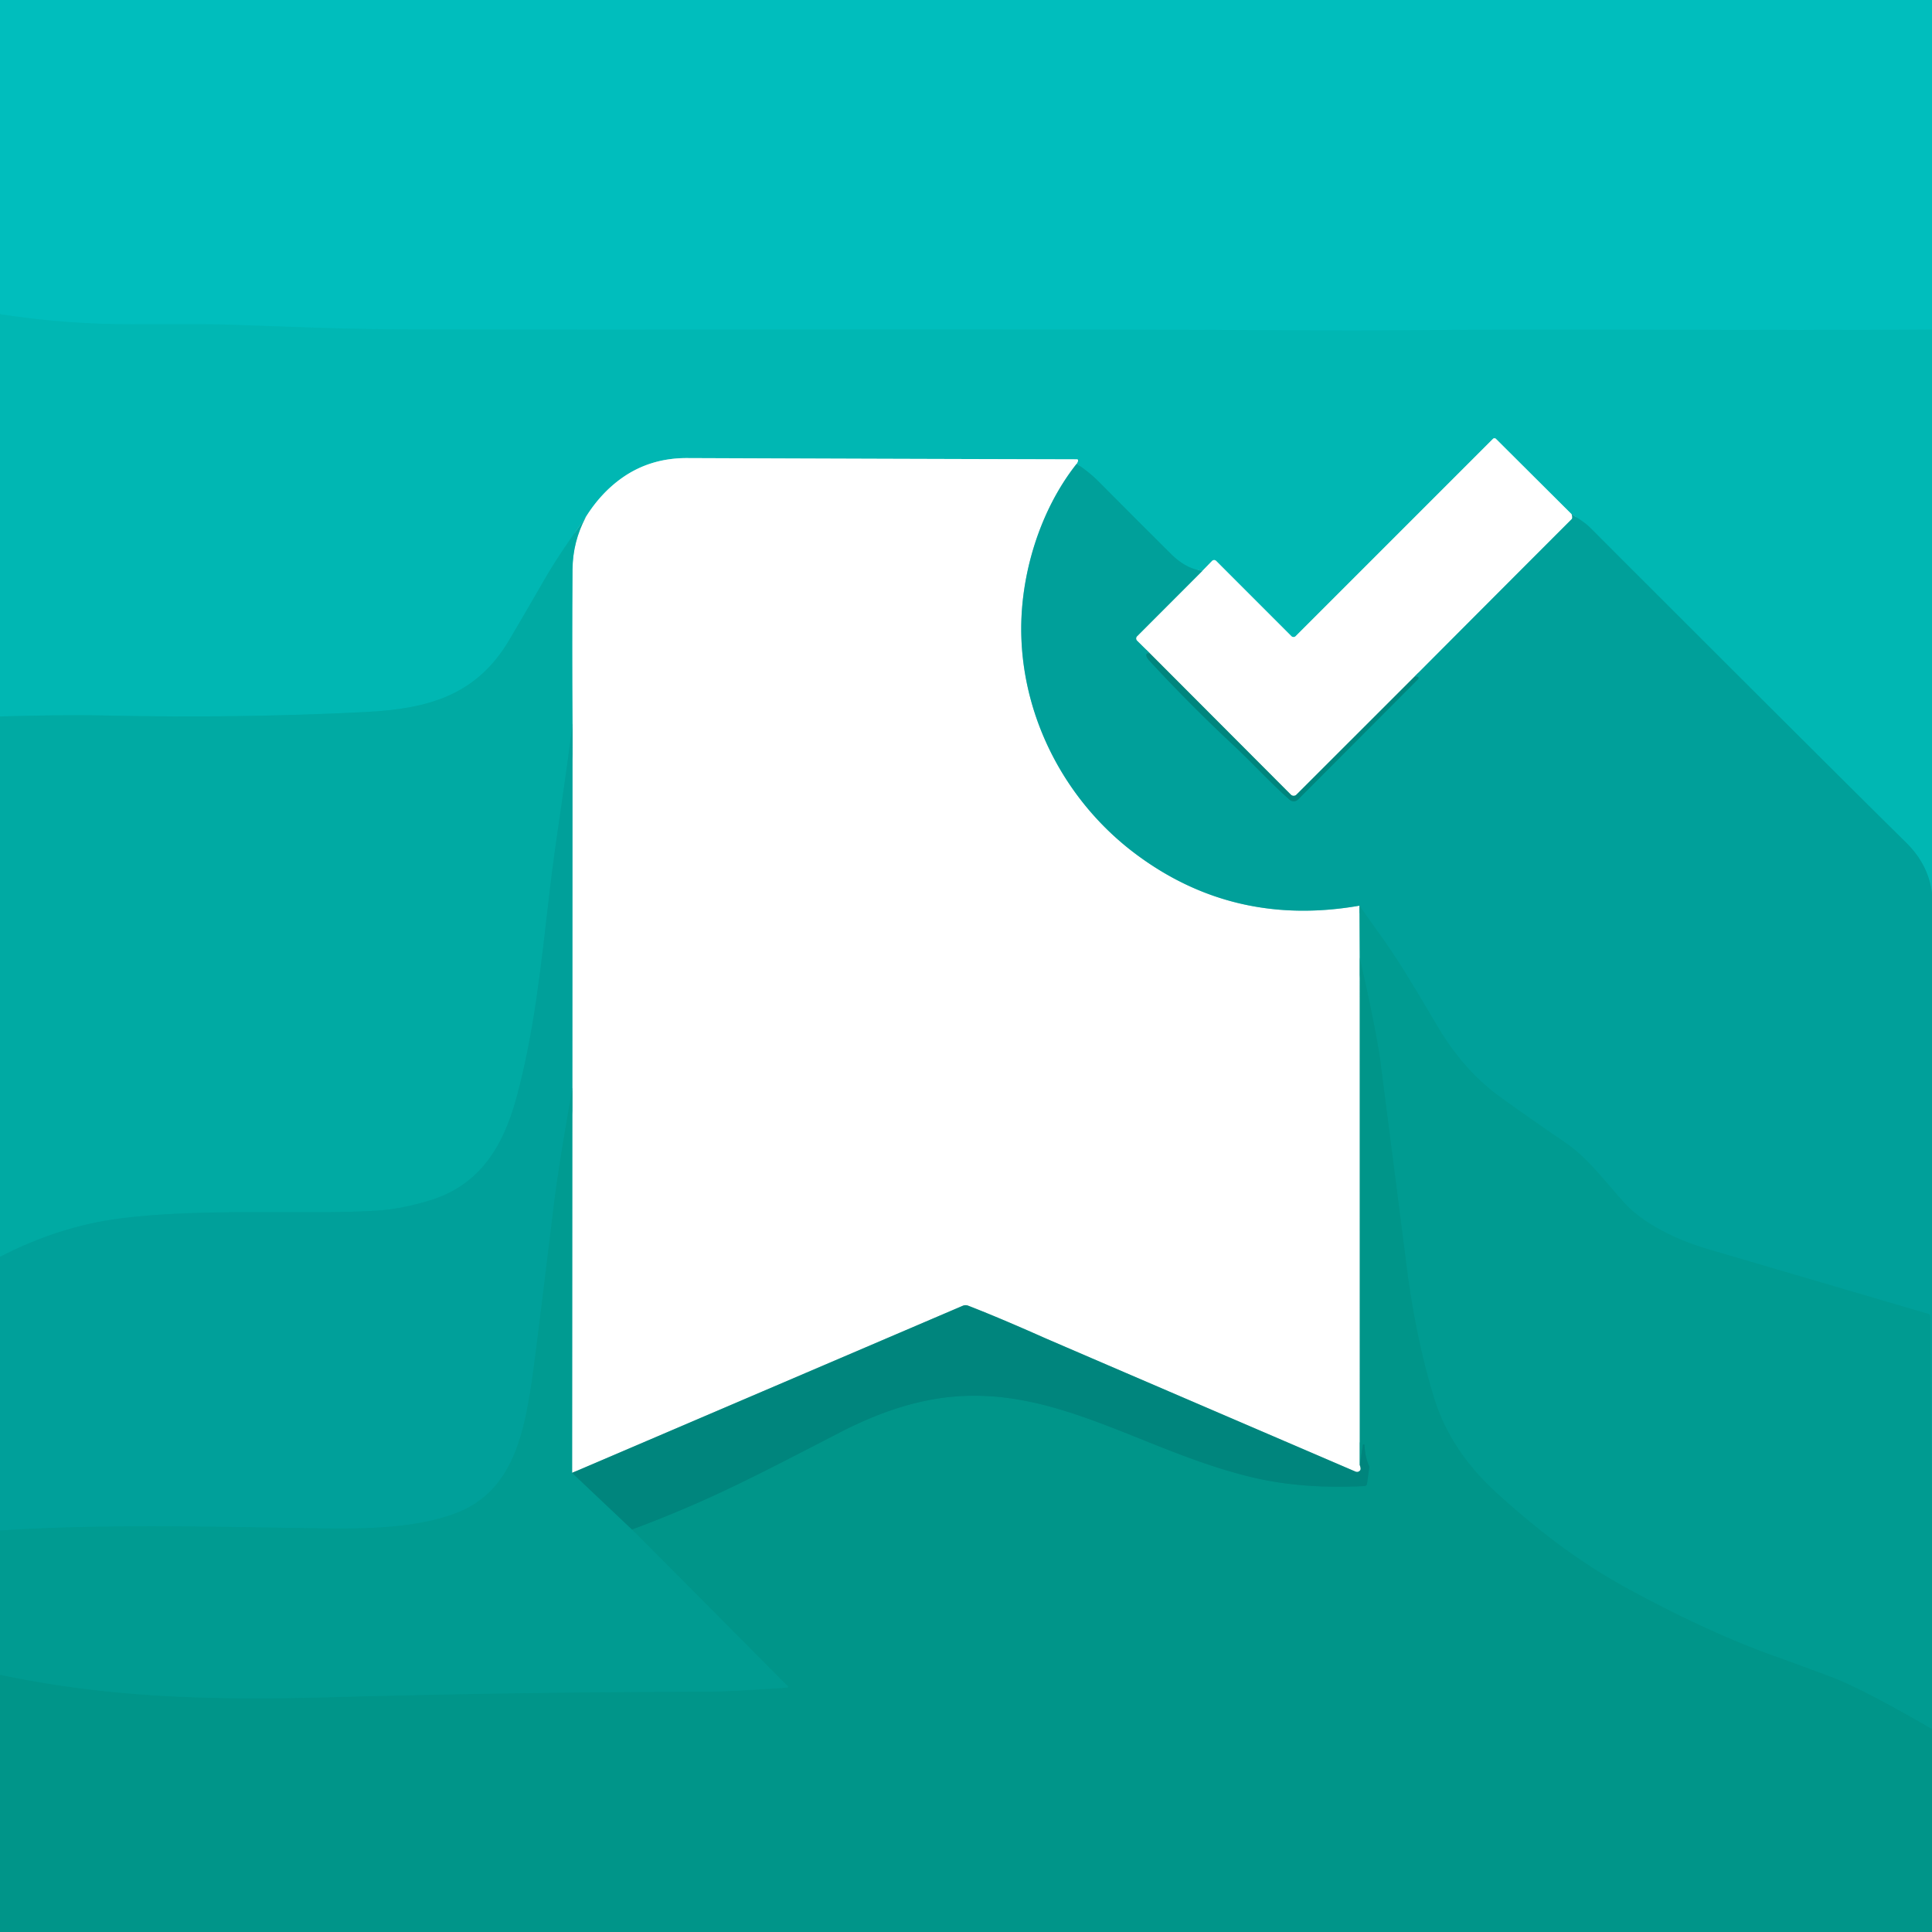 <?xml version="1.0" encoding="UTF-8" standalone="no"?>
<!DOCTYPE svg PUBLIC "-//W3C//DTD SVG 1.1//EN" "http://www.w3.org/Graphics/SVG/1.1/DTD/svg11.dtd">
<svg xmlns="http://www.w3.org/2000/svg" version="1.1" viewBox="0.00 0.00 480.00 480.00">
<rect x="0.00" y="0.00" width="480.00" height="480.00" fill="#333333" stroke="none"/>
<g stroke-width="2.00" fill="none" stroke-linecap="butt">
<path stroke="#00bbb8" vector-effect="non-scaling-stroke" d="
  M 480.00 81.88
  C 436.52 82.18 393.04 81.67 349.47 82.05
  Q 338.23 82.15 325.67 82.08
  C 249.93 81.66 174.96 82.03 101.46 81.85
  C 84.53 81.81 70.80 81.11 55.44 80.62
  Q 52.70 80.53 33.09 80.57
  Q 16.47 80.61 0.00 78.06"
/>
<path stroke="#00aca7" vector-effect="non-scaling-stroke" d="
  M 480.00 222.12
  Q 479.23 214.95 473.61 209.39
  Q 452.20 188.26 394.98 131.01
  Q 393.79 129.81 390.47 127.77"
/>
<path stroke="#80dbd9" vector-effect="non-scaling-stroke" d="
  M 390.47 127.77
  L 371.67 109.04
  A 0.53 0.52 44.6 0 0 370.92 109.04
  L 321.90 158.06
  A 0.76 0.76 0.0 0 1 320.84 158.06
  L 302.15 139.36
  A 0.72 0.71 -45.3 0 0 301.13 139.37
  L 298.75 141.81"
/>
<path stroke="#00aca7" vector-effect="non-scaling-stroke" d="
  M 298.75 141.81
  Q 294.69 141.37 290.90 137.60
  Q 281.94 128.69 273.03 119.72
  Q 270.54 117.22 267.49 115.23"
/>
<path stroke="#80dbd9" vector-effect="non-scaling-stroke" d="
  M 267.49 115.23
  Q 268.18 114.12 267.50 114.12
  Q 219.13 114.00 170.75 113.81
  Q 161.57 113.77 154.53 118.75
  Q 149.27 122.48 145.54 128.47"
/>
<path stroke="#00b1ab" vector-effect="non-scaling-stroke" d="
  M 145.54 128.47
  C 141.97 133.50 138.24 138.81 135.30 143.93
  Q 130.92 151.56 126.53 158.99
  C 118.30 172.90 106.21 176.12 90.79 176.90
  Q 59.40 178.49 26.65 177.78
  C 17.70 177.59 8.88 177.77 0.00 178.00"
/>
<path stroke="#80d0cd" vector-effect="non-scaling-stroke" d="
  M 390.47 127.77
  Q 390.78 128.68 390.47 128.99
  Q 370.94 148.53 351.44 168.11"
/>
<path stroke="#80c2be" vector-effect="non-scaling-stroke" d="
  M 351.44 168.11
  L 322.10 197.43
  A 0.99 0.98 44.8 0 1 320.71 197.43
  L 285.74 162.38"
/>
<path stroke="#80d0cd" vector-effect="non-scaling-stroke" d="
  M 285.74 162.38
  L 282.50 159.18
  A 0.78 0.78 0.0 0 1 282.50 158.08
  L 298.75 141.81"
/>
<path stroke="#80d0cd" vector-effect="non-scaling-stroke" d="
  M 267.49 115.23
  C 258.25 126.89 253.48 142.99 253.73 157.32
  C 254.11 178.84 264.93 199.27 282.12 212.14
  Q 306.57 230.46 337.76 225.01"
/>
<path stroke="#80cdc8" vector-effect="non-scaling-stroke" d="
  M 337.76 225.01
  L 337.83 238.04"
/>
<path stroke="#80cac4" vector-effect="non-scaling-stroke" d="
  M 337.83 238.04
  L 337.84 364.01"
/>
<path stroke="#80c2be" vector-effect="non-scaling-stroke" d="
  M 337.84 364.01
  Q 338.19 364.95 337.94 365.28
  Q 337.45 365.91 336.71 365.59
  Q 261.25 333.17 259.39 332.34
  Q 248.28 327.40 240.55 324.40
  A 1.80 1.77 -45.4 0 0 239.19 324.42
  L 142.14 365.93"
/>
<path stroke="#80cdc8" vector-effect="non-scaling-stroke" d="
  M 142.14 365.93
  L 142.20 270.45"
/>
<path stroke="#80d0cd" vector-effect="non-scaling-stroke" d="
  M 142.20 270.45
  L 142.24 180.01"
/>
<path stroke="#80d5d1" vector-effect="non-scaling-stroke" d="
  M 142.24 180.01
  Q 142.10 160.69 142.24 141.50
  Q 142.29 134.60 145.54 128.47"
/>
<path stroke="#00938c" vector-effect="non-scaling-stroke" d="
  M 285.74 162.38
  Q 284.61 162.14 284.83 162.99
  Q 284.96 163.50 285.59 164.18
  Q 295.54 174.95 306.29 185.01
  C 311.60 189.99 315.29 194.17 320.41 198.70
  A 1.52 1.52 0.0 0 0 322.49 198.64
  L 352.32 168.73
  A 0.37 0.37 0.0 0 0 351.94 168.12
  Q 351.83 168.16 351.44 168.11"
/>
<path stroke="#009e96" vector-effect="non-scaling-stroke" d="
  M 480.00 378.25
  L 479.54 327.05
  A 0.66 0.64 8.5 0 0 479.07 326.43
  Q 425.20 310.61 424.01 310.25
  C 416.62 308.04 408.16 304.08 403.20 298.44
  C 397.01 291.42 394.06 287.37 388.35 283.49
  Q 380.55 278.19 372.88 272.67
  Q 363.88 266.18 357.50 255.56
  C 352.60 247.40 348.18 239.58 342.78 232.10
  Q 340.32 228.68 337.76 225.01"
/>
<path stroke="#00a59f" vector-effect="non-scaling-stroke" d="
  M 142.24 180.01
  Q 140.93 190.23 139.42 200.48
  Q 137.44 213.86 136.62 220.94
  C 134.35 240.45 132.74 256.44 128.28 272.83
  C 125.03 284.75 119.25 294.45 106.76 298.25
  Q 99.61 300.42 93.52 300.79
  C 75.32 301.90 50.61 300.02 29.68 302.74
  Q 14.64 304.70 0.00 312.25"
/>
<path stroke="#009e96" vector-effect="non-scaling-stroke" d="
  M 142.20 270.45
  Q 138.78 289.61 137.55 299.77
  Q 132.91 338.05 132.05 343.68
  C 130.00 356.91 127.10 370.98 112.77 376.13
  C 102.50 379.83 90.12 379.86 79.04 379.71
  C 56.37 379.41 26.59 378.50 0.00 380.26"
/>
<path stroke="#00988d" vector-effect="non-scaling-stroke" d="
  M 480.00 429.60
  Q 462.40 419.39 454.70 416.54
  Q 444.38 412.71 440.81 411.44
  C 428.18 406.93 415.74 400.83 405.16 395.11
  C 393.24 388.67 383.29 381.26 372.17 371.22
  Q 360.38 360.57 356.32 347.40
  Q 351.77 332.63 349.50 314.85
  Q 346.38 290.41 343.05 264.45
  Q 341.99 256.21 337.83 238.04"
/>
<path stroke="#00988d" vector-effect="non-scaling-stroke" d="
  M 0.00 416.08
  C 26.82 421.76 52.63 422.49 81.75 421.68
  Q 128.25 420.39 175.88 420.28
  Q 180.89 420.27 195.53 419.29
  A 0.23 0.23 0.0 0 0 195.68 418.90
  L 157.02 380.00"
/>
<path stroke="#008d83" vector-effect="non-scaling-stroke" d="
  M 157.02 380.00
  C 176.04 372.86 186.61 367.28 208.73 355.86
  Q 220.93 349.55 231.94 347.64
  C 260.82 342.61 283.33 360.68 311.93 367.22
  Q 323.91 369.96 338.97 369.21
  A 0.71 0.71 0.0 0 0 339.64 368.60
  L 340.18 364.63
  A 0.79 0.74 39.2 0 0 340.12 364.18
  Q 339.14 361.98 339.00 359.00
  A 0.20 0.20 0.0 0 0 338.61 358.98
  L 337.84 364.01"
/>
<path stroke="#009087" vector-effect="non-scaling-stroke" d="
  M 142.14 365.93
  L 157.02 380.00"
/>
</g>
<path fill="#00bebd" d="
  M 480.00 0.00
  L 480.00 81.88
  C 436.52 82.18 393.04 81.67 349.47 82.05
  Q 338.23 82.15 325.67 82.08
  C 249.93 81.66 174.96 82.03 101.46 81.85
  C 84.53 81.81 70.80 81.11 55.44 80.62
  Q 52.70 80.53 33.09 80.57
  Q 16.47 80.61 0.00 78.06
  L 0.00 0.00
  L 480.00 0.00
  Z"
/>
<path fill="#00b7b3" d="
  M 480.00 81.88
  L 480.00 222.12
  Q 479.23 214.95 473.61 209.39
  Q 452.20 188.26 394.98 131.01
  Q 393.79 129.81 390.47 127.77
  L 371.67 109.04
  A 0.53 0.52 44.6 0 0 370.92 109.04
  L 321.90 158.06
  A 0.76 0.76 0.0 0 1 320.84 158.06
  L 302.15 139.36
  A 0.72 0.71 -45.3 0 0 301.13 139.37
  L 298.75 141.81
  Q 294.69 141.37 290.90 137.60
  Q 281.94 128.69 273.03 119.72
  Q 270.54 117.22 267.49 115.23
  Q 268.18 114.12 267.50 114.12
  Q 219.13 114.00 170.75 113.81
  Q 161.57 113.77 154.53 118.75
  Q 149.27 122.48 145.54 128.47
  C 141.97 133.50 138.24 138.81 135.30 143.93
  Q 130.92 151.56 126.53 158.99
  C 118.30 172.90 106.21 176.12 90.79 176.90
  Q 59.40 178.49 26.65 177.78
  C 17.70 177.59 8.88 177.77 0.00 178.00
  L 0.00 78.06
  Q 16.47 80.61 33.09 80.57
  Q 52.70 80.53 55.44 80.62
  C 70.80 81.11 84.53 81.81 101.46 81.85
  C 174.96 82.03 249.93 81.66 325.67 82.08
  Q 338.23 82.15 349.47 82.05
  C 393.04 81.67 436.52 82.18 480.00 81.88
  Z"
/>
<path fill="#ffffff" d="
  M 390.47 127.77
  Q 390.78 128.68 390.47 128.99
  Q 370.94 148.53 351.44 168.11
  L 322.10 197.43
  A 0.99 0.98 44.8 0 1 320.71 197.43
  L 285.74 162.38
  L 282.50 159.18
  A 0.78 0.78 0.0 0 1 282.50 158.08
  L 298.75 141.81
  L 301.13 139.37
  A 0.72 0.71 -45.3 0 1 302.15 139.36
  L 320.84 158.06
  A 0.76 0.76 0.0 0 0 321.90 158.06
  L 370.92 109.04
  A 0.53 0.52 44.6 0 1 371.67 109.04
  L 390.47 127.77
  Z"
/>
<path fill="#ffffff" d="
  M 267.49 115.23
  C 258.25 126.89 253.48 142.99 253.73 157.32
  C 254.11 178.84 264.93 199.27 282.12 212.14
  Q 306.57 230.46 337.76 225.01
  L 337.83 238.04
  L 337.84 364.01
  Q 338.19 364.95 337.94 365.28
  Q 337.45 365.91 336.71 365.59
  Q 261.25 333.17 259.39 332.34
  Q 248.28 327.40 240.55 324.40
  A 1.80 1.77 -45.4 0 0 239.19 324.42
  L 142.14 365.93
  L 142.20 270.45
  L 142.24 180.01
  Q 142.10 160.69 142.24 141.50
  Q 142.29 134.60 145.54 128.47
  Q 149.27 122.48 154.53 118.75
  Q 161.57 113.77 170.75 113.81
  Q 219.13 114.00 267.50 114.12
  Q 268.18 114.12 267.49 115.23
  Z"
/>
<path fill="#00a09a" d="
  M 298.75 141.81
  L 282.50 158.08
  A 0.78 0.78 0.0 0 0 282.50 159.18
  L 285.74 162.38
  Q 284.61 162.14 284.83 162.99
  Q 284.96 163.50 285.59 164.18
  Q 295.54 174.95 306.29 185.01
  C 311.60 189.99 315.29 194.17 320.41 198.70
  A 1.52 1.52 0.0 0 0 322.49 198.64
  L 352.32 168.73
  A 0.37 0.37 0.0 0 0 351.94 168.12
  Q 351.83 168.16 351.44 168.11
  Q 370.94 148.53 390.47 128.99
  Q 390.78 128.68 390.47 127.77
  Q 393.79 129.81 394.98 131.01
  Q 452.20 188.26 473.61 209.39
  Q 479.23 214.95 480.00 222.12
  L 480.00 378.25
  L 479.54 327.05
  A 0.66 0.64 8.5 0 0 479.07 326.43
  Q 425.20 310.61 424.01 310.25
  C 416.62 308.04 408.16 304.08 403.20 298.44
  C 397.01 291.42 394.06 287.37 388.35 283.49
  Q 380.55 278.19 372.88 272.67
  Q 363.88 266.18 357.50 255.56
  C 352.60 247.40 348.18 239.58 342.78 232.10
  Q 340.32 228.68 337.76 225.01
  Q 306.57 230.46 282.12 212.14
  C 264.93 199.27 254.11 178.84 253.73 157.32
  C 253.48 142.99 258.25 126.89 267.49 115.23
  Q 270.54 117.22 273.03 119.72
  Q 281.94 128.69 290.90 137.60
  Q 294.69 141.37 298.75 141.81
  Z"
/>
<path fill="#00aaa3" d="
  M 145.54 128.47
  Q 142.29 134.60 142.24 141.50
  Q 142.10 160.69 142.24 180.01
  Q 140.93 190.23 139.42 200.48
  Q 137.44 213.86 136.62 220.94
  C 134.35 240.45 132.74 256.44 128.28 272.83
  C 125.03 284.75 119.25 294.45 106.76 298.25
  Q 99.61 300.42 93.52 300.79
  C 75.32 301.90 50.61 300.02 29.68 302.74
  Q 14.64 304.70 0.00 312.25
  L 0.00 178.00
  C 8.88 177.77 17.70 177.59 26.65 177.78
  Q 59.40 178.49 90.79 176.90
  C 106.21 176.12 118.30 172.90 126.53 158.99
  Q 130.92 151.56 135.30 143.93
  C 138.24 138.81 141.97 133.50 145.54 128.47
  Z"
/>
<path fill="#00857d" d="
  M 285.74 162.38
  L 320.71 197.43
  A 0.99 0.98 44.8 0 0 322.10 197.43
  L 351.44 168.11
  Q 351.83 168.16 351.94 168.12
  A 0.37 0.37 0.0 0 1 352.32 168.73
  L 322.49 198.64
  A 1.52 1.52 0.0 0 1 320.41 198.70
  C 315.29 194.17 311.60 189.99 306.29 185.01
  Q 295.54 174.95 285.59 164.18
  Q 284.96 163.50 284.83 162.99
  Q 284.61 162.14 285.74 162.38
  Z"
/>
<path fill="#00a09a" d="
  M 142.24 180.01
  L 142.20 270.45
  Q 138.78 289.61 137.55 299.77
  Q 132.91 338.05 132.05 343.68
  C 130.00 356.91 127.10 370.98 112.77 376.13
  C 102.50 379.83 90.12 379.86 79.04 379.71
  C 56.37 379.41 26.59 378.50 0.00 380.26
  L 0.00 312.25
  Q 14.64 304.70 29.68 302.74
  C 50.61 300.02 75.32 301.90 93.52 300.79
  Q 99.61 300.42 106.76 298.25
  C 119.25 294.45 125.03 284.75 128.28 272.83
  C 132.74 256.44 134.35 240.45 136.62 220.94
  Q 137.44 213.86 139.42 200.48
  Q 140.93 190.23 142.24 180.01
  Z"
/>
<path fill="#009b91" d="
  M 480.00 378.25
  L 480.00 429.60
  Q 462.40 419.39 454.70 416.54
  Q 444.38 412.71 440.81 411.44
  C 428.18 406.93 415.74 400.83 405.16 395.11
  C 393.24 388.67 383.29 381.26 372.17 371.22
  Q 360.38 360.57 356.32 347.40
  Q 351.77 332.63 349.50 314.85
  Q 346.38 290.41 343.05 264.45
  Q 341.99 256.21 337.83 238.04
  L 337.76 225.01
  Q 340.32 228.68 342.78 232.10
  C 348.18 239.58 352.60 247.40 357.50 255.56
  Q 363.88 266.18 372.88 272.67
  Q 380.55 278.19 388.35 283.49
  C 394.06 287.37 397.01 291.42 403.20 298.44
  C 408.16 304.08 416.62 308.04 424.01 310.25
  Q 425.20 310.61 479.07 326.43
  A 0.66 0.64 8.5 0 1 479.54 327.05
  L 480.00 378.25
  Z"
/>
<path fill="#009589" d="
  M 480.00 429.60
  L 480.00 480.00
  L 0.00 480.00
  L 0.00 416.08
  C 26.82 421.76 52.63 422.49 81.75 421.68
  Q 128.25 420.39 175.88 420.28
  Q 180.89 420.27 195.53 419.29
  A 0.23 0.23 0.0 0 0 195.68 418.90
  L 157.02 380.00
  C 176.04 372.86 186.61 367.28 208.73 355.86
  Q 220.93 349.55 231.94 347.64
  C 260.82 342.61 283.33 360.68 311.93 367.22
  Q 323.91 369.96 338.97 369.21
  A 0.71 0.71 0.0 0 0 339.64 368.60
  L 340.18 364.63
  A 0.79 0.74 39.2 0 0 340.12 364.18
  Q 339.14 361.98 339.00 359.00
  A 0.20 0.20 0.0 0 0 338.61 358.98
  L 337.84 364.01
  L 337.83 238.04
  Q 341.99 256.21 343.05 264.45
  Q 346.38 290.41 349.50 314.85
  Q 351.77 332.63 356.32 347.40
  Q 360.38 360.57 372.17 371.22
  C 383.29 381.26 393.24 388.67 405.16 395.11
  C 415.74 400.83 428.18 406.93 440.81 411.44
  Q 444.38 412.71 454.70 416.54
  Q 462.40 419.39 480.00 429.60
  Z"
/>
<path fill="#009b91" d="
  M 142.20 270.45
  L 142.14 365.93
  L 157.02 380.00
  L 195.68 418.90
  A 0.23 0.23 0.0 0 1 195.53 419.29
  Q 180.89 420.27 175.88 420.28
  Q 128.25 420.39 81.75 421.68
  C 52.63 422.49 26.82 421.76 0.00 416.08
  L 0.00 380.26
  C 26.59 378.50 56.37 379.41 79.04 379.71
  C 90.12 379.86 102.50 379.83 112.77 376.13
  C 127.10 370.98 130.00 356.91 132.05 343.68
  Q 132.91 338.05 137.55 299.77
  Q 138.78 289.61 142.20 270.45
  Z"
/>
<path fill="#00857d" d="
  M 337.84 364.01
  L 338.61 358.98
  A 0.20 0.20 0.0 0 1 339.00 359.00
  Q 339.14 361.98 340.12 364.18
  A 0.79 0.74 39.2 0 1 340.18 364.63
  L 339.64 368.60
  A 0.71 0.71 0.0 0 1 338.97 369.21
  Q 323.91 369.96 311.93 367.22
  C 283.33 360.68 260.82 342.61 231.94 347.64
  Q 220.93 349.55 208.73 355.86
  C 186.61 367.28 176.04 372.86 157.02 380.00
  L 142.14 365.93
  L 239.19 324.42
  A 1.80 1.77 -45.4 0 1 240.55 324.40
  Q 248.28 327.40 259.39 332.34
  Q 261.25 333.17 336.71 365.59
  Q 337.45 365.91 337.94 365.28
  Q 338.19 364.95 337.84 364.01
  Z"
/>
</svg>
